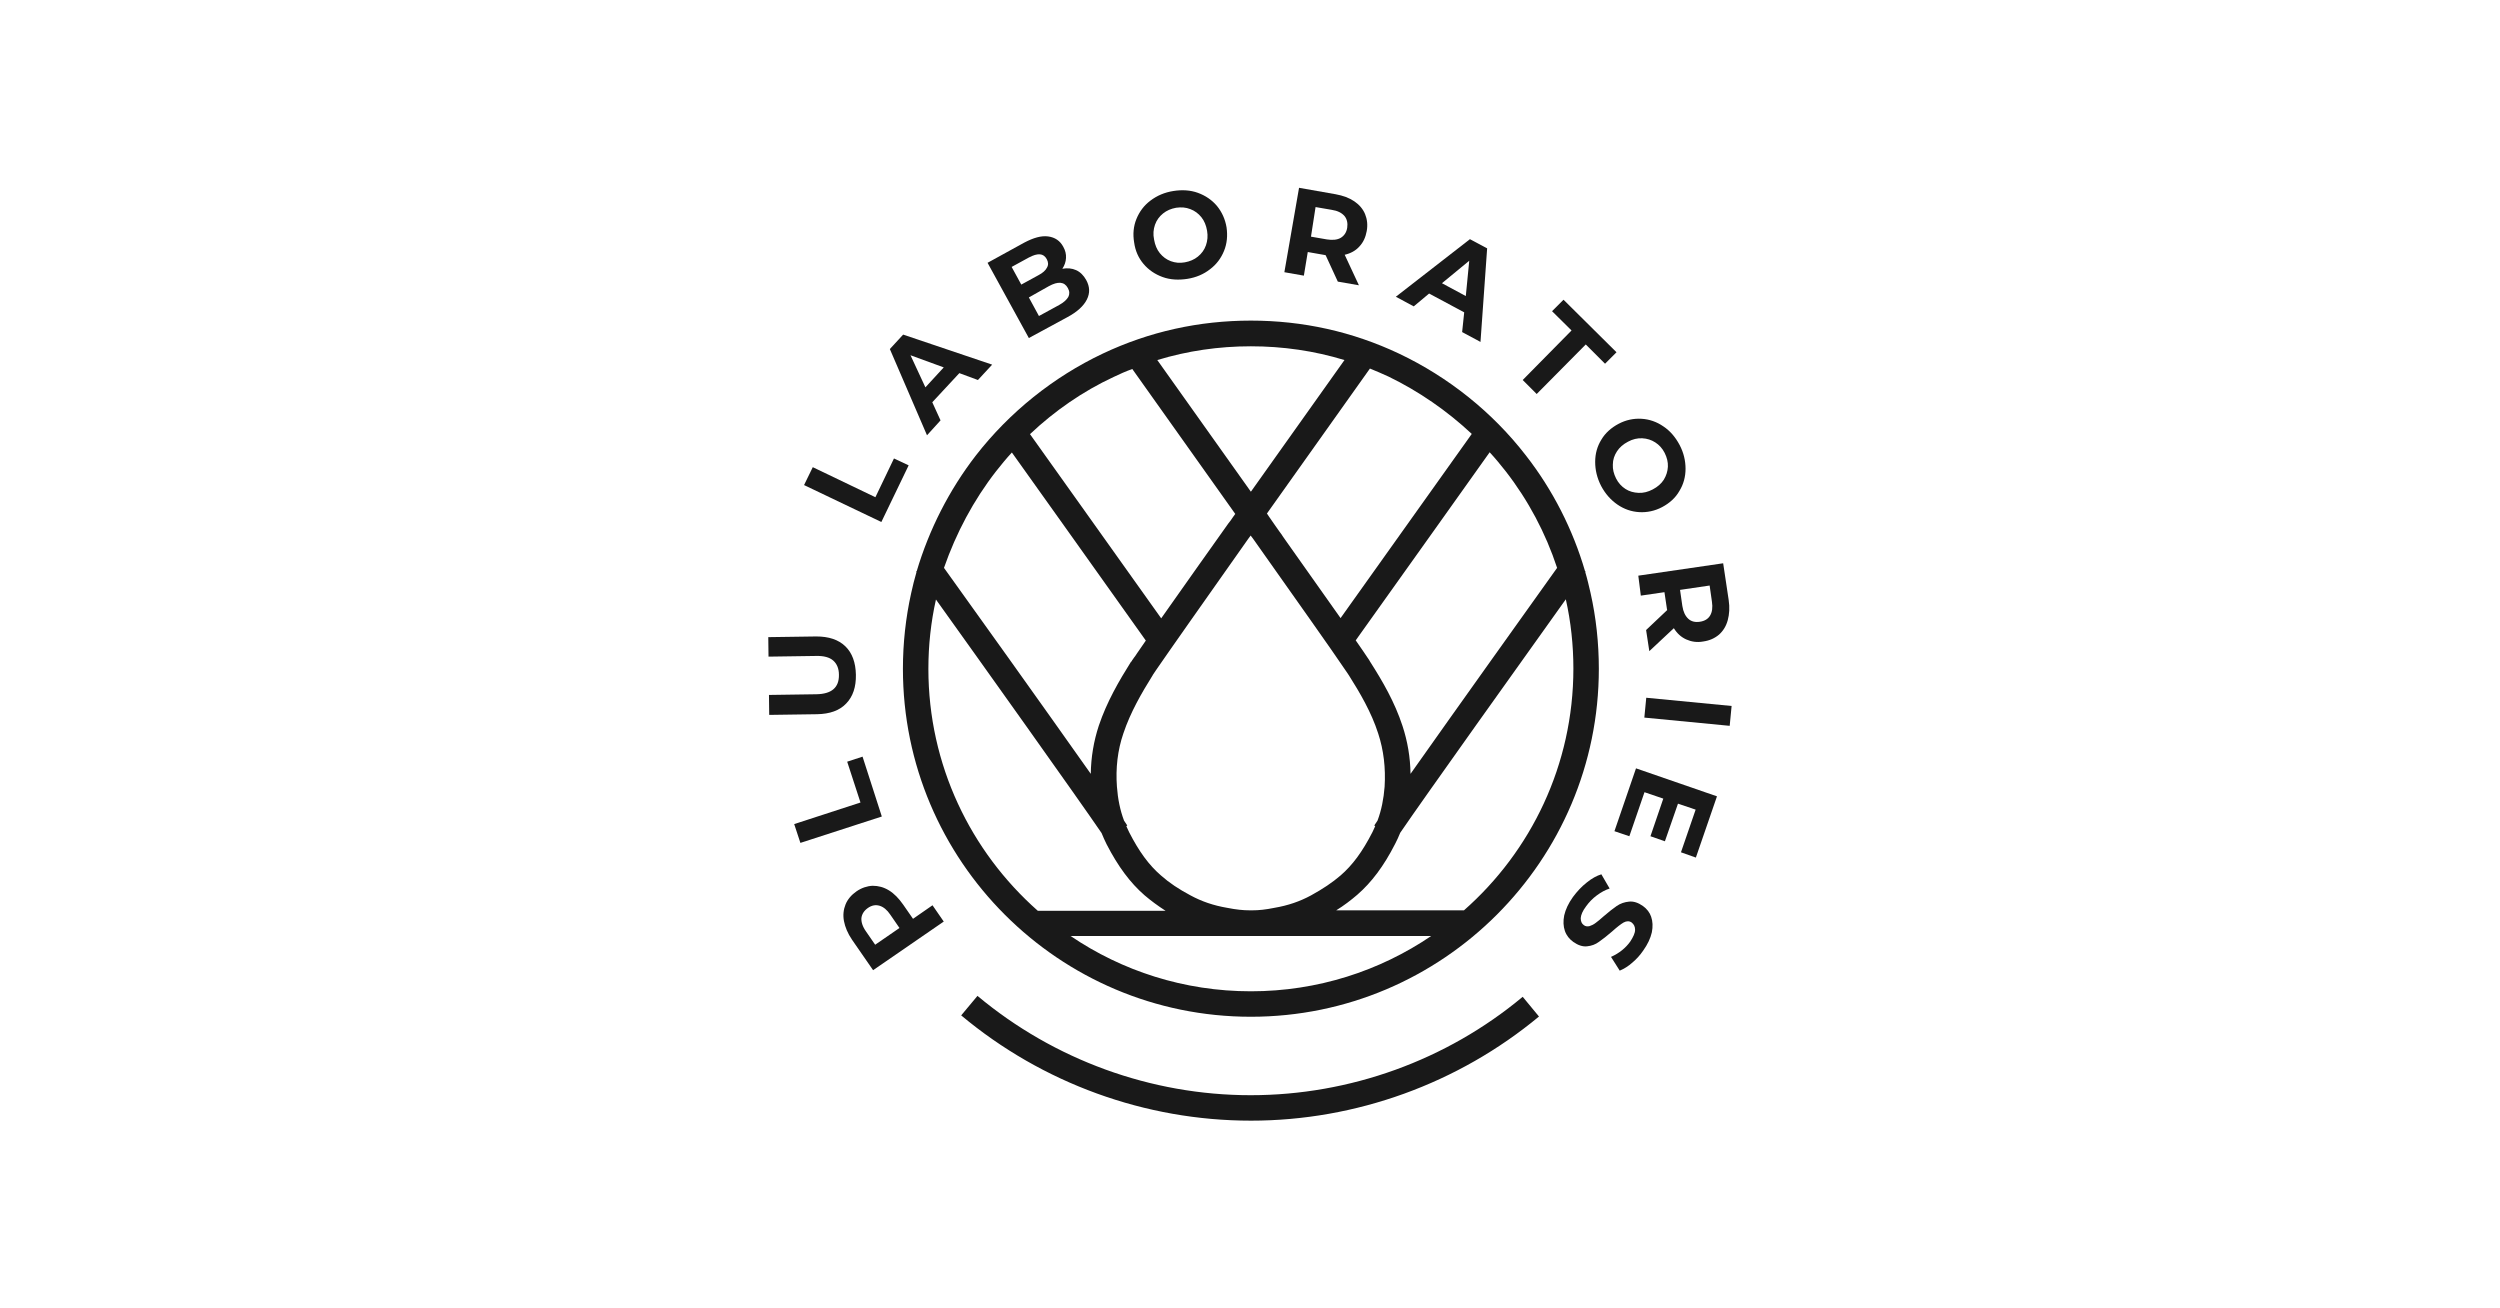 <?xml version="1.0" encoding="UTF-8" standalone="no"?>
<!-- Generator: Adobe Illustrator 26.5.0, SVG Export Plug-In . SVG Version: 6.00 Build 0)  -->

<svg
   version="1.1"
   id="Layer_1"
   x="0px"
   y="0px"
   viewBox="0 0 1200 628"
   xml:space="preserve"
   sodipodi:docname="PLU Labs - Opengraph Logo.svg"
   inkscape:version="1.4 (86a8ad7, 2024-10-11)"
   width="1200"
   height="628"
   xmlns:inkscape="http://www.inkscape.org/namespaces/inkscape"
   xmlns:sodipodi="http://sodipodi.sourceforge.net/DTD/sodipodi-0.dtd"
   xmlns="http://www.w3.org/2000/svg"
   xmlns:svg="http://www.w3.org/2000/svg"><defs
   id="defs13" /><sodipodi:namedview
   id="namedview13"
   pagecolor="#ffffff"
   bordercolor="#000000"
   borderopacity="0.25"
   inkscape:showpageshadow="2"
   inkscape:pageopacity="0.0"
   inkscape:pagecheckerboard="0"
   inkscape:deskcolor="#d1d1d1"
   inkscape:zoom="0.46125"
   inkscape:cx="729.53929"
   inkscape:cy="469.37669"
   inkscape:window-width="2273"
   inkscape:window-height="1237"
   inkscape:window-x="3781"
   inkscape:window-y="362"
   inkscape:window-maximized="0"
   inkscape:current-layer="Layer_1" />
<style
   type="text/css"
   id="style1">
	.st0{fill:#191919;}
</style>
<g
   id="g13"
   transform="matrix(1.101,0,0,1.101,324.733,38.725)">
	<g
   id="g11">
		<path
   class="st0"
   d="m 398.5,223.4 c -0.7,-3 -1.4,-6.1 -2.3,-9.1 0.1,-0.1 0.1,-0.2 0.2,-0.2 l -0.3,-0.2 C 390.8,195.7 382,178.4 370.3,163.4 355.7,144.5 336.5,129.2 315,119 c -20.3,-9.6 -42,-14.4 -64.6,-14.4 -22.6,0 -44.3,4.8 -64.6,14.4 -21.5,10.2 -40.6,25.5 -55.3,44.4 -11.6,15 -20.4,32.3 -25.8,50.5 l -0.3,0.2 c 0,0 0.1,0.1 0.2,0.2 -0.9,3 -1.6,6 -2.3,9.1 -2.4,10.8 -3.6,21.9 -3.6,33 0,83.7 68,151.7 151.7,151.7 83.7,0 151.7,-68.1 151.7,-151.7 0,-11.2 -1.2,-22.3 -3.6,-33 z M 251,361.7 h -1.1 c -2.8,0 -5.9,-0.3 -9.9,-1.1 -5.9,-1 -11.1,-2.8 -15.9,-5.4 -5.1,-2.7 -9.3,-5.5 -12.9,-8.7 -5.2,-4.5 -9.5,-10.3 -13.9,-18.9 -0.4,-0.8 -0.8,-1.7 -1.2,-2.6 l 0.4,-0.3 c -0.3,-0.5 -0.8,-1.2 -1.4,-2.1 -1.7,-4.5 -2.7,-9.4 -3.1,-14.8 -0.6,-8.1 0.3,-15.9 2.8,-23.2 3.1,-9.3 8,-17.7 12.8,-25.4 0,-0.1 0.1,-0.2 0.1,-0.2 0.3,-0.4 0.7,-1 1.2,-1.8 5.2,-7.6 22.1,-31.6 40.3,-57.4 0.4,-0.5 0.7,-1 1.1,-1.5 0.4,0.5 0.8,1.1 1.2,1.6 17.8,25.2 34.4,48.6 39.9,56.8 0.8,1.2 1.4,2 1.7,2.5 2.4,3.8 4.9,7.9 7.1,12.1 2.2,4.2 4.2,8.6 5.7,13.3 2.4,7.3 3.3,15.1 2.8,23.2 -0.4,5.3 -1.4,10.3 -3.1,14.8 -0.6,0.9 -1.1,1.6 -1.4,2.1 l 0.4,0.3 c -0.4,0.9 -0.8,1.8 -1.2,2.6 -4.4,8.6 -8.7,14.4 -13.9,18.9 -3.6,3.1 -7.8,5.9 -12.9,8.7 -4.8,2.6 -10,4.4 -15.9,5.4 -3.9,0.8 -6.9,1.1 -9.7,1.1 z M 361.5,170.3 c 9.8,12.6 17.4,26.9 22.4,42.1 -10.7,15 -43.8,61.3 -63.9,89.8 -0.1,-7.2 -1.3,-14.2 -3.5,-20.9 -3.4,-10.4 -8.7,-19.5 -14,-27.8 -0.1,-0.1 -0.2,-0.3 -0.3,-0.5 -0.1,-0.1 -0.1,-0.2 -0.2,-0.4 -0.1,-0.1 -0.2,-0.2 -0.3,-0.4 -1.2,-1.9 -3.2,-4.7 -5.6,-8.2 23.3,-32.7 49.2,-69 58.4,-82 0,0 0,0 0,0 2.5,2.7 4.8,5.5 7,8.3 z M 346.7,154 c 0,0 0,0 0,0 -7.8,10.9 -33.5,47 -57.2,80.3 0,0 0,0 0,0 -7.6,-10.8 -16.9,-23.9 -23.9,-33.8 -0.5,-0.7 -0.9,-1.3 -1.4,-2 -0.1,-0.2 -0.2,-0.3 -0.3,-0.5 -0.4,-0.5 -0.7,-1 -1.1,-1.5 -0.6,-0.9 -1.3,-1.8 -1.9,-2.7 -0.8,-1.2 -1.7,-2.4 -2.5,-3.6 -0.3,-0.5 -0.7,-1 -1,-1.5 19.1,-26.9 37.9,-53.3 44.9,-63.2 2.7,1.1 5.5,2.3 8.1,3.5 13.2,6.4 25.5,14.9 36.3,25 z m -96.3,-38.2 c 14,0 27.7,2 40.8,6 -7.8,11 -24,33.8 -40.8,57.4 -16.8,-23.6 -33,-46.4 -40.8,-57.4 13.1,-4 26.8,-6 40.8,-6 z m -59.9,13.4 c 2.7,-1.3 5.4,-2.5 8.2,-3.5 7,9.8 25.8,36.3 44.9,63.2 0,0 0,0 0,0 0,0 0,0.1 -0.1,0.1 -0.3,0.4 -0.6,0.9 -1,1.4 -0.6,0.9 -1.2,1.8 -1.9,2.6 -7,9.8 -19.5,27.5 -29.3,41.4 0,0 0,0 0,0 C 187.6,201 161.8,165 154.1,154.1 v 0 c 10.8,-10.2 23.1,-18.7 36.4,-24.9 z m -51.2,41.1 c 2.2,-2.8 4.5,-5.6 6.9,-8.2 9.2,12.9 35.1,49.2 58.4,82 -1.5,2.2 -2.9,4.2 -4,5.8 -0.4,0.7 -0.8,1.2 -1.2,1.7 -0.1,0.2 -0.3,0.4 -0.4,0.6 -0.1,0.2 -0.2,0.3 -0.3,0.4 -0.1,0.1 -0.2,0.3 -0.2,0.4 -0.1,0.1 -0.1,0.2 -0.2,0.2 -0.1,0.1 -0.1,0.2 -0.2,0.2 v 0 c -5.2,8.3 -10.5,17.4 -14,27.8 -2.2,6.7 -3.4,13.7 -3.5,21 -20.1,-28.5 -53.2,-74.8 -64,-89.8 5.3,-15.2 12.9,-29.5 22.7,-42.1 z m -29.5,86.1 c 0,-10.2 1.1,-20.4 3.3,-30.2 18.7,26.1 61.9,86.7 72.2,101.8 0.7,1.7 1.4,3.3 2.2,4.9 5,9.7 10.3,16.8 16.5,22.2 2.8,2.4 5.8,4.6 9.2,6.8 H 157.5 C 128.2,336 109.8,298.3 109.8,256.4 Z M 250.4,397 c -29.1,0 -56.2,-8.9 -78.6,-24.1 h 78.1 c 0.3,0 0.6,0 0.9,0 H 329 C 306.6,388.1 279.5,397 250.4,397 Z m 92.9,-35.3 h -55.7 c 3.4,-2.1 6.4,-4.4 9.2,-6.8 6.2,-5.4 11.5,-12.4 16.5,-22.2 0.8,-1.5 1.5,-3.1 2.2,-4.8 0,0 0,0 0,0 10.2,-15 53.5,-75.6 72.2,-101.8 2.2,9.8 3.3,20 3.3,30.2 0,42 -18.5,79.7 -47.7,105.4 z"
   id="path1" />
		<path
   class="st0"
   d="m 103.1,365.4 -4.3,-6.2 c -1.9,-2.7 -3.9,-4.8 -6.2,-6.2 -2.3,-1.4 -4.6,-2 -7.1,-2 -2.4,0.1 -4.8,0.9 -7,2.4 -2.3,1.6 -3.9,3.5 -4.8,5.7 -0.9,2.2 -1.2,4.7 -0.7,7.3 0.5,2.6 1.6,5.3 3.5,8.1 l 9.2,13.3 30.8,-21.2 -4.9,-7.1 z m -16.5,11.3 -4,-5.8 c -1.5,-2.1 -2.1,-4.1 -2,-5.8 0.2,-1.7 1.1,-3.2 2.8,-4.4 1.7,-1.2 3.4,-1.5 5.1,-1 1.7,0.5 3.3,1.8 4.7,3.9 l 4,5.8 z"
   id="path2" />
		<polygon
   class="st0"
   points="81.1,294.7 74.4,296.9 80.2,314.7 51.3,324.1 54,332.3 89.5,320.8 "
   id="polygon2" />
		<path
   class="st0"
   d="m 74,271.5 c 2.9,-3 4.3,-7.2 4.2,-12.5 -0.1,-5.3 -1.6,-9.5 -4.6,-12.4 -3,-2.9 -7.2,-4.3 -12.7,-4.3 l -20.9,0.3 0.1,8.5 20.6,-0.3 c 3.5,-0.1 6,0.6 7.6,2 1.6,1.4 2.5,3.5 2.5,6.2 0.1,5.6 -3.2,8.4 -9.9,8.5 l -20.6,0.3 0.1,8.7 20.9,-0.3 c 5.5,-0.1 9.8,-1.6 12.7,-4.7 z"
   id="path3" />
		<polygon
   class="st0"
   points="101.2,167.7 94.8,164.7 86.7,181.6 59.4,168.5 55.6,176.3 89.3,192.4 "
   id="polygon3" />
		<path
   class="st0"
   d="m 115.1,148.1 -3.6,-7.9 11.8,-12.7 8.1,3 6.2,-6.7 -38.8,-13.1 -5.8,6.3 16.2,37.6 z m -13.1,-28.4 14.5,5.3 -8,8.7 z"
   id="path4" />
		<path
   class="st0"
   d="m 170.4,103.1 c 4.3,-2.3 7.1,-4.9 8.5,-7.7 1.4,-2.8 1.3,-5.6 -0.3,-8.5 -1.1,-2 -2.6,-3.5 -4.4,-4.3 -1.8,-0.8 -3.8,-1 -6,-0.6 1,-1.5 1.5,-3 1.6,-4.7 0.1,-1.7 -0.3,-3.3 -1.2,-4.9 -1.4,-2.6 -3.6,-4.1 -6.6,-4.5 -3,-0.4 -6.4,0.6 -10.4,2.7 l -16,8.8 18,32.8 z m -24.3,-21.9 7.5,-4.1 c 1.9,-1 3.5,-1.5 4.8,-1.4 1.3,0.1 2.3,0.8 3,2.1 0.7,1.3 0.8,2.5 0.1,3.7 -0.6,1.2 -1.8,2.3 -3.7,3.3 l -7.5,4.1 z m 16.2,8.4 c 4,-2.2 6.8,-2 8.3,0.8 0.8,1.4 0.8,2.7 0.2,3.9 -0.7,1.2 -2,2.4 -4,3.5 l -8.8,4.8 -4.4,-8.1 z"
   id="path5" />
		<path
   class="st0"
   d="m 203.6,79.9 c 2.2,2.6 5,4.5 8.3,5.7 3.3,1.2 6.9,1.4 10.8,0.8 3.8,-0.6 7.1,-2 9.9,-4.2 2.8,-2.1 4.8,-4.8 6.1,-8 1.3,-3.2 1.6,-6.6 1.1,-10.2 -0.6,-3.6 -2,-6.7 -4.2,-9.4 -2.2,-2.6 -5,-4.5 -8.3,-5.7 -3.3,-1.2 -6.9,-1.4 -10.7,-0.8 -3.8,0.6 -7.1,2 -10,4.2 -2.8,2.1 -4.8,4.8 -6.1,8 -1.3,3.2 -1.6,6.6 -1,10.2 0.5,3.7 1.9,6.8 4.1,9.4 z m 5,-17.1 c 0.7,-2 1.9,-3.6 3.5,-4.9 1.6,-1.3 3.5,-2.1 5.7,-2.5 2.2,-0.3 4.2,-0.2 6.2,0.6 1.9,0.7 3.5,1.9 4.8,3.5 1.3,1.6 2.1,3.6 2.5,5.9 0.4,2.3 0.2,4.4 -0.5,6.4 -0.7,2 -1.9,3.6 -3.5,4.9 -1.6,1.3 -3.5,2.1 -5.7,2.5 -2.2,0.4 -4.2,0.2 -6.1,-0.5 -1.9,-0.7 -3.5,-1.9 -4.8,-3.5 -1.3,-1.6 -2.1,-3.6 -2.5,-5.9 -0.5,-2.4 -0.3,-4.5 0.4,-6.5 z"
   id="path6" />
		<path
   class="st0"
   d="m 275.2,74.7 7.4,1.3 0.4,0.1 5.3,11.5 9.2,1.6 -6.2,-13.3 c 2.6,-0.6 4.8,-1.8 6.4,-3.6 1.7,-1.8 2.7,-4 3.2,-6.7 0.5,-2.7 0.2,-5.2 -0.7,-7.4 -0.9,-2.2 -2.5,-4.1 -4.7,-5.6 -2.2,-1.5 -4.9,-2.5 -8.2,-3.1 l -15.9,-2.8 -6.4,36.8 8.5,1.5 z m 3.4,-19.6 7,1.2 c 2.6,0.4 4.4,1.3 5.6,2.7 1.1,1.3 1.5,3.1 1.2,5.1 -0.3,2 -1.3,3.5 -2.8,4.4 -1.5,0.9 -3.6,1.1 -6.1,0.7 L 276.6,68 Z"
   id="path7" />
		<path
   class="st0"
   d="m 328.1,92.8 15.3,8.2 -0.9,8.6 8,4.3 2.9,-40.8 -7.5,-4 -32.3,25.1 7.8,4.2 z m 17.5,-14.3 -1.5,15.4 -10.4,-5.6 z"
   id="path8" />
		<polygon
   class="st0"
   points="386.7,95.5 381.7,100.5 390.2,108.9 368.9,130.5 375,136.6 396.4,115 404.8,123.4 409.8,118.4 "
   id="polygon8" />
		<path
   class="st0"
   d="m 403.2,156.5 c -1.8,2.9 -2.7,6.1 -2.7,9.7 0,3.5 0.8,7 2.6,10.5 1.8,3.4 4.2,6.1 7.1,8.1 2.9,2 6.1,3.1 9.5,3.3 3.4,0.2 6.8,-0.5 10,-2.2 3.2,-1.7 5.8,-4 7.5,-7 1.8,-2.9 2.7,-6.2 2.7,-9.7 0,-3.5 -0.8,-7 -2.6,-10.4 -1.8,-3.4 -4.2,-6.2 -7.1,-8.1 -2.9,-2 -6.1,-3.1 -9.5,-3.3 -3.4,-0.2 -6.8,0.5 -10,2.2 -3.2,1.7 -5.8,4 -7.5,6.9 z m 6.8,5.1 c 1.1,-1.7 2.7,-3.1 4.8,-4.2 2,-1.1 4.1,-1.6 6.2,-1.5 2.1,0.1 4,0.7 5.7,1.8 1.7,1.1 3.1,2.6 4.1,4.6 1,2 1.5,4 1.4,6 -0.1,2 -0.7,3.9 -1.8,5.7 -1.1,1.7 -2.7,3.1 -4.8,4.2 -2.1,1.1 -4.1,1.6 -6.2,1.5 -2.1,-0.1 -4,-0.6 -5.7,-1.7 -1.7,-1.1 -3.1,-2.6 -4.1,-4.6 -1,-2 -1.5,-4 -1.4,-6 0,-2.2 0.7,-4.1 1.8,-5.8 z"
   id="path9" />
		<path
   class="st0"
   d="m 420.4,224.5 10.3,-1.5 1.1,7.4 0.1,0.4 -9.2,8.7 1.4,9.2 10.7,-10 c 1.4,2.3 3.2,3.9 5.4,4.9 2.2,1 4.7,1.4 7.4,0.9 2.8,-0.4 5,-1.4 6.9,-3 1.8,-1.6 3.1,-3.7 3.8,-6.3 0.7,-2.6 0.9,-5.5 0.4,-8.8 l -2.4,-16 -37,5.4 z m 30,-4.4 1,7 c 0.4,2.6 0.1,4.6 -0.8,6.1 -0.9,1.5 -2.4,2.4 -4.5,2.7 -2,0.3 -3.7,-0.1 -5,-1.3 -1.3,-1.2 -2.2,-3 -2.6,-5.6 l -1,-7 z"
   id="path10" />
		
			<rect
   x="436.7"
   y="256.3"
   transform="matrix(0.096,-0.995,0.995,0.096,124.993,687.589)"
   class="st0"
   width="8.7"
   height="37.4"
   id="rect10" />
		<polygon
   class="st0"
   points="408.9,327.2 415.4,329.4 422,310.2 430.2,313 424.6,329.4 430.9,331.6 436.6,315.2 444.3,317.8 437.9,336.4 444.4,338.7 453.6,312 418.3,299.8 "
   id="polygon10" />
		<path
   class="st0"
   d="m 421.3,359.8 c -2,-1.4 -4,-2.1 -6,-1.9 -2,0.2 -3.8,0.8 -5.4,1.9 -1.6,1.1 -3.5,2.6 -5.7,4.5 -1.4,1.3 -2.6,2.2 -3.5,2.9 -0.9,0.7 -1.8,1.1 -2.7,1.4 -0.9,0.2 -1.7,0.1 -2.4,-0.4 -1,-0.7 -1.4,-1.7 -1.4,-3.1 0.1,-1.4 0.8,-3.1 2.3,-5.1 1.3,-1.8 2.8,-3.4 4.7,-4.8 1.9,-1.4 3.7,-2.4 5.6,-3 l -3.6,-6.2 c -2,0.6 -4.2,1.8 -6.4,3.6 -2.3,1.8 -4.2,3.9 -6,6.3 -2,2.8 -3.2,5.4 -3.8,8 -0.5,2.5 -0.4,4.8 0.3,6.8 0.7,2 2,3.6 3.7,4.8 2,1.4 4,2.1 5.9,1.9 2,-0.2 3.7,-0.8 5.3,-2 1.6,-1.1 3.5,-2.6 5.7,-4.5 2.1,-1.9 3.8,-3.2 5,-3.9 1.3,-0.7 2.5,-0.7 3.5,0 1,0.8 1.5,1.8 1.5,3.2 0,1.4 -0.8,3.1 -2.1,5.1 -2,2.8 -4.8,5.1 -8.4,6.7 l 3.8,6 c 1.9,-0.8 3.7,-1.9 5.5,-3.5 1.8,-1.5 3.4,-3.3 4.7,-5.2 2,-2.8 3.2,-5.4 3.8,-8 0.5,-2.5 0.4,-4.8 -0.3,-6.8 -0.6,-1.8 -1.8,-3.4 -3.6,-4.7 z"
   id="path11" />
	</g>
	<g
   id="g12">
		<path
   class="st0"
   d="m 250.4,453.4 c -46.1,0 -90.9,-16.3 -126.3,-45.9 l 7.1,-8.5 c 33.4,27.9 75.7,43.3 119.1,43.3 43.2,0 85.4,-15.2 118.6,-42.9 l 7.1,8.6 c -35.2,29.2 -79.8,45.4 -125.6,45.4 z"
   id="path12" />
	</g>
</g>
</svg>
